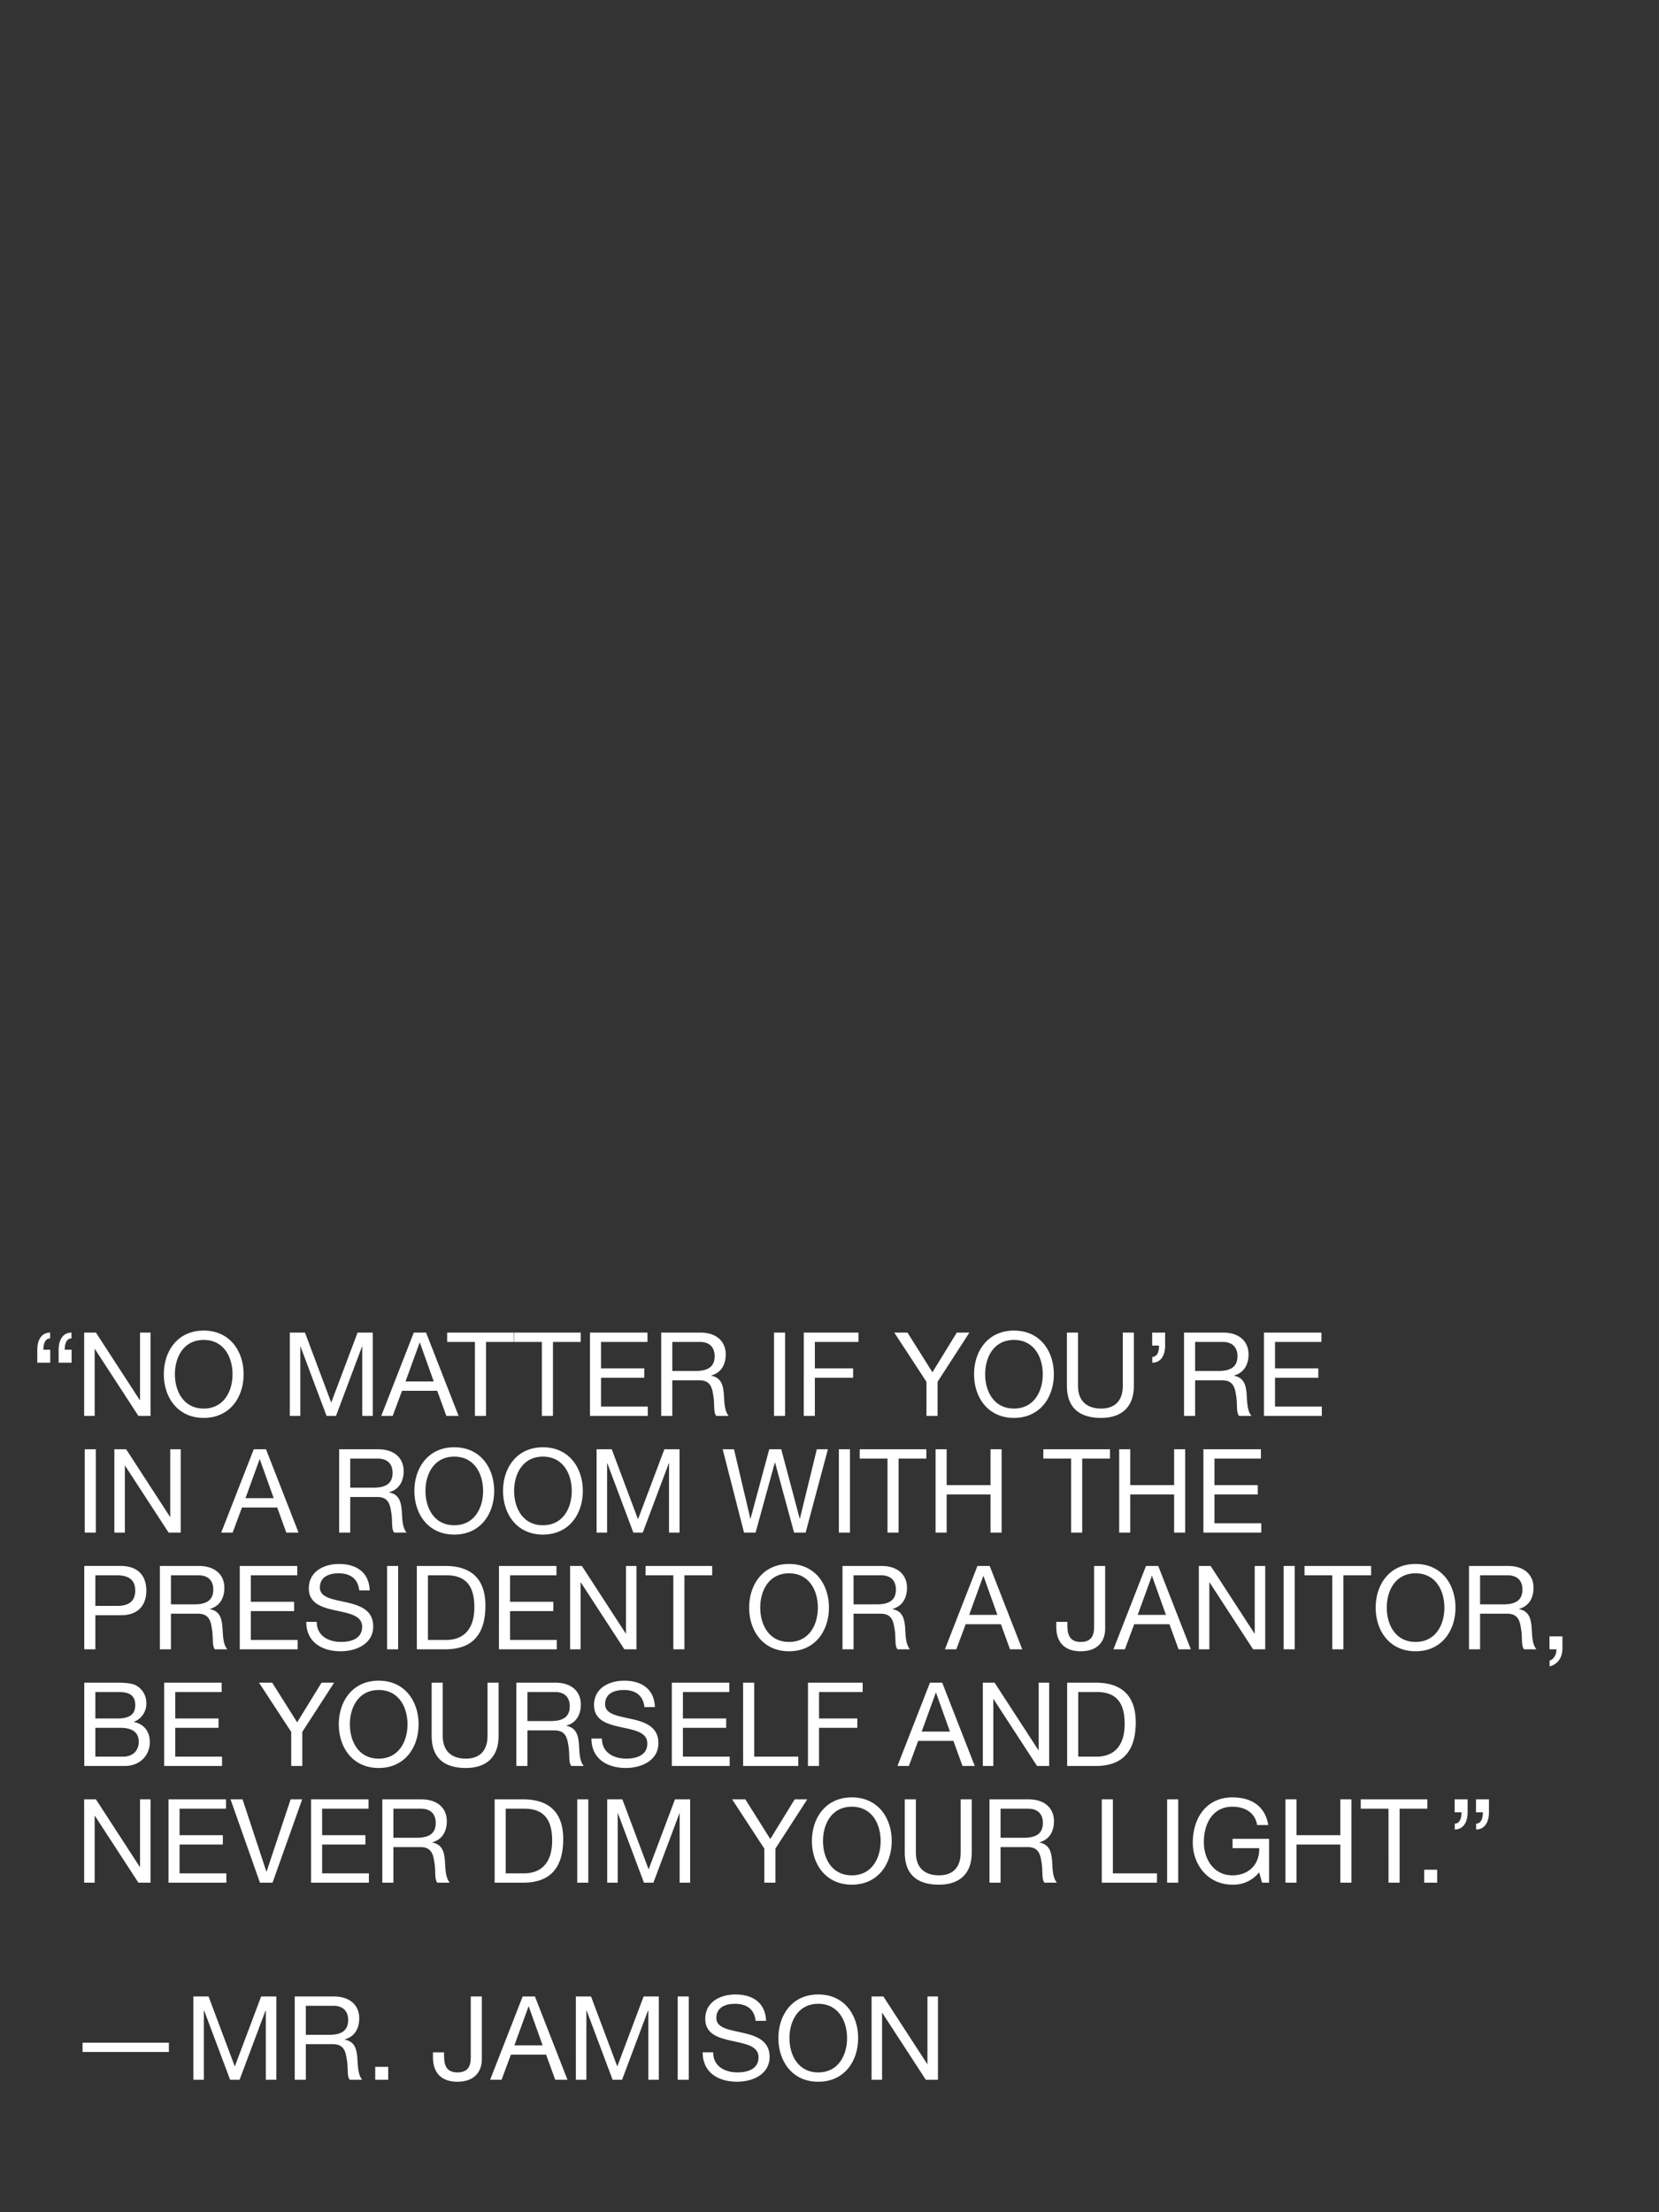 <svg xmlns="http://www.w3.org/2000/svg" width="640" height="853" viewBox="0 0 640 853"><rect x="0" y="0" width="640" height="853" fill="#333333" stroke="none"/><defs><style>.a{fill:#d8dccf;opacity:0;}.b{fill:#fff;}</style></defs><g transform="translate(11 514)"><rect class="a" width="640" height="853" transform="translate(-11 -514)"/><path class="b" d="M3.465,32h4.05V6.215h.09L24.39,32h4.68V-.13H25.02V25.925h-.09L8.01-.13H3.465ZM34.2,15.935c0,8.73,5.175,16.83,15.39,16.83s15.39-8.1,15.39-16.83S59.805-.9,49.59-.9,34.2,7.2,34.2,15.935Zm4.275,0c0-6.48,3.285-13.23,11.115-13.23s11.115,6.75,11.115,13.23S57.42,29.165,49.59,29.165,38.475,22.415,38.475,15.935ZM82.8,32h4.05V5.27h.09L96.975,32h3.645L110.655,5.27h.09V32h4.05V-.13h-5.85l-10.17,27L88.65-.13H82.8Zm35.28,0h4.41l3.6-9.675h13.59L143.19,32h4.725L135.36-.13h-4.725ZM132.885,3.74h.09l5.355,14.985H127.44ZM154.215,32h4.275V3.47H169.2V-.13H143.5v3.6h10.71Zm25.83,0h4.275V3.47h10.71V-.13h-25.7v3.6h10.71Zm18.54,0H220.9V28.4H202.86V17.285h16.695v-3.6H202.86V3.47h17.91V-.13H198.585Zm31.77-17.325V3.47h10.62c4.005,0,5.715,2.34,5.715,5.49,0,4.68-3.42,5.715-7.425,5.715ZM226.08,32h4.275V18.275H240.8c4.14,0,4.9,2.655,5.355,5.805.63,3.15-.045,6.615,1.17,7.92h4.77c-1.8-2.2-1.62-5.715-1.89-8.865-.315-3.15-1.08-5.9-4.815-6.615v-.09c3.87-1.08,5.58-4.275,5.58-8.145,0-5.13-3.735-8.415-9.765-8.415H226.08ZM269.6,32h4.275V-.13H269.6Zm11.475,0h4.275V17.285h14.76v-3.6h-14.76V3.47h16.83V-.13h-21.1ZM344.97-.13h-4.86l-9.4,15.3-9.63-15.3H315.99l12.42,18.99V32h4.275V18.86Zm1.8,16.065c0,8.73,5.175,16.83,15.39,16.83s15.39-8.1,15.39-16.83S372.375-.9,362.16-.9,346.77,7.2,346.77,15.935Zm4.275,0c0-6.48,3.285-13.23,11.115-13.23s11.115,6.75,11.115,13.23-3.285,13.23-11.115,13.23S351.045,22.415,351.045,15.935ZM408.42-.13h-4.275V20.39c0,5.67-2.97,8.775-8.37,8.775-5.67,0-8.91-3.105-8.91-8.775V-.13H382.59V20.39c0,8.55,4.9,12.375,13.185,12.375,8.01,0,12.645-4.275,12.645-12.375Zm7.065,5h2.655c0,2.07-.585,4.365-2.61,4.365v2.25c3.465,0,4.95-3.06,4.95-6.615v-5h-5Zm16.56,9.81V3.47h10.62c4.005,0,5.715,2.34,5.715,5.49,0,4.68-3.42,5.715-7.425,5.715ZM427.77,32h4.275V18.275h10.44c4.14,0,4.9,2.655,5.355,5.805.63,3.15-.045,6.615,1.17,7.92h4.77c-1.8-2.2-1.62-5.715-1.89-8.865-.315-3.15-1.08-5.9-4.815-6.615v-.09c3.87-1.08,5.58-4.275,5.58-8.145,0-5.13-3.735-8.415-9.765-8.415H427.77ZM458.6,32h22.32V28.4H462.87V17.285h16.7v-3.6h-16.7V3.47h17.91V-.13H458.6ZM3.69,77H7.965V44.87H3.69Zm11.43,0h4.05V51.215h.09L36.045,77h4.68V44.87h-4.05V70.925h-.09L19.665,44.87H15.12Zm41.22,0h4.41l3.6-9.675H77.94L81.45,77h4.725L73.62,44.87H68.895Zm14.8-28.26h.09L76.59,63.725H65.7ZM106.11,59.675V48.47h10.62c4.005,0,5.715,2.34,5.715,5.49,0,4.68-3.42,5.715-7.425,5.715ZM101.835,77h4.275V63.275h10.44c4.14,0,4.9,2.655,5.355,5.805.63,3.15-.045,6.615,1.17,7.92h4.77c-1.8-2.205-1.62-5.715-1.89-8.865-.315-3.15-1.08-5.9-4.815-6.615v-.09c3.87-1.08,5.58-4.275,5.58-8.145,0-5.13-3.735-8.415-9.765-8.415h-15.12ZM130.86,60.935c0,8.73,5.175,16.83,15.39,16.83s15.39-8.1,15.39-16.83S156.465,44.1,146.25,44.1,130.86,52.205,130.86,60.935Zm4.275,0c0-6.48,3.285-13.23,11.115-13.23s11.115,6.75,11.115,13.23-3.285,13.23-11.115,13.23S135.135,67.415,135.135,60.935Zm29.925,0c0,8.73,5.175,16.83,15.39,16.83s15.39-8.1,15.39-16.83S190.665,44.1,180.45,44.1,165.06,52.205,165.06,60.935Zm4.275,0c0-6.48,3.285-13.23,11.115-13.23s11.115,6.75,11.115,13.23-3.285,13.23-11.115,13.23S169.335,67.415,169.335,60.935ZM201.15,77h4.05V50.27h.09L215.325,77h3.645l10.035-26.73h.09V77h4.05V44.87h-5.85l-10.17,27L207,44.87h-5.85Zm89.235-32.13H286.11L279.585,71.6h-.09l-7.11-26.73H267.75l-7.2,26.73h-.09l-6.3-26.73h-4.365L258.03,77h4.455l7.425-27H270l7.335,27h4.455ZM294.615,77h4.275V44.87h-4.275Zm18.765,0h4.275V48.47h10.71v-3.6h-25.7v3.6h10.71Zm18.54,0H336.2V62.285h16.92V77h4.275V44.87h-4.275V58.685H336.2V44.87H331.92Zm52.29,0h4.275V48.47H399.2v-3.6H373.5v3.6h10.71Zm18.54,0h4.275V62.285h16.92V77h4.275V44.87h-4.275V58.685h-16.92V44.87H402.75Zm32.49,0h22.32V73.4H439.515V62.285h16.7v-3.6h-16.7V48.47h17.91v-3.6H435.24ZM3.51,122H7.785V108.86h9.81c6.39.045,9.855-3.555,9.855-9.5s-3.465-9.5-9.855-9.5H3.51ZM7.785,93.47h8.37c4.815,0,7.02,2.07,7.02,5.895s-2.2,5.94-7.02,5.9H7.785Zm29.16,11.205V93.47h10.62c4,0,5.715,2.34,5.715,5.49,0,4.68-3.42,5.715-7.425,5.715ZM32.67,122h4.275V108.275h10.44c4.14,0,4.9,2.655,5.355,5.805.63,3.15-.045,6.615,1.17,7.92h4.77c-1.8-2.205-1.62-5.715-1.89-8.865-.315-3.15-1.08-5.9-4.815-6.615v-.09c3.87-1.08,5.58-4.275,5.58-8.145,0-5.13-3.735-8.415-9.765-8.415H32.67Zm30.825,0h22.32v-3.6H67.77V107.285H84.465v-3.6H67.77V93.47H85.68v-3.6H63.495Zm50.13-22.725c-.27-7.065-5.265-10.17-11.835-10.17-5.85,0-11.655,2.88-11.655,9.405,0,5.895,5.175,7.38,10.305,8.5s10.26,1.89,10.26,6.3c0,4.635-4.275,5.85-8.145,5.85-4.86,0-9.36-2.34-9.36-7.74h-4.05c0,7.83,6.075,11.34,13.275,11.34,5.85,0,12.555-2.745,12.555-9.585,0-6.3-5.13-8.1-10.26-9.27-5.175-1.17-10.305-1.755-10.305-5.715,0-4.185,3.6-5.49,7.2-5.49,4.41,0,7.47,1.98,7.965,6.57ZM120.33,122H124.6V89.87H120.33Zm11.475,0H142.83c10.71,0,15.435-6.075,15.435-16.83,0-10.35-5.535-15.3-15.435-15.3H131.8Zm4.275-28.53h7.2c7.875,0,10.71,4.635,10.71,12.285,0,11.835-7.875,12.645-10.8,12.645h-7.11Zm27.4,28.53h22.32v-3.6H167.76V107.285h16.695v-3.6H167.76V93.47h17.91v-3.6H163.485Zm27.45,0h4.05V96.215h.09L211.86,122h4.68V89.87h-4.05v26.055h-.09L195.48,89.87h-4.545Zm39.825,0h4.275V93.47h10.71v-3.6h-25.7v3.6h10.71Zm29.25-16.065c0,8.73,5.175,16.83,15.39,16.83s15.39-8.1,15.39-16.83S285.615,89.1,275.4,89.1,260.01,97.205,260.01,105.935Zm4.275,0c0-6.48,3.285-13.23,11.115-13.23s11.115,6.75,11.115,13.23-3.285,13.23-11.115,13.23S264.285,112.415,264.285,105.935Zm36-1.26V93.47H310.9c4.005,0,5.715,2.34,5.715,5.49,0,4.68-3.42,5.715-7.425,5.715ZM296.01,122h4.275V108.275h10.44c4.14,0,4.9,2.655,5.355,5.805.63,3.15-.045,6.615,1.17,7.92h4.77c-1.8-2.205-1.62-5.715-1.89-8.865-.315-3.15-1.08-5.9-4.815-6.615v-.09c3.87-1.08,5.58-4.275,5.58-8.145,0-5.13-3.735-8.415-9.765-8.415H296.01Zm39.51,0h4.41l3.6-9.675h13.59L360.63,122h4.725L352.8,89.87h-4.725Zm14.8-28.26h.09l5.355,14.985H344.88Zm47.025-3.87h-4.275v23.49c0,3.555-1.215,5.805-5.13,5.805-4.185,0-5.175-2.655-5.175-6.39v-1.35h-4.275v1.98c0,6.03,3.375,9.36,9.36,9.36,7.2,0,9.495-4.41,9.495-8.775ZM400.545,122h4.41l3.6-9.675h13.59l3.51,9.675h4.725L417.825,89.87H413.1Zm14.8-28.26h.09l5.355,14.985H409.9ZM433.485,122h4.05V96.215h.09L454.41,122h4.68V89.87h-4.05v26.055h-.09L438.03,89.87h-4.545Zm32.715,0h4.275V89.87H466.2Zm18.765,0h4.275V93.47h10.71v-3.6h-25.7v3.6h10.71Zm16.74-16.065c0,8.73,5.175,16.83,15.39,16.83s15.39-8.1,15.39-16.83S527.31,89.1,517.095,89.1,501.7,97.205,501.7,105.935Zm4.275,0c0-6.48,3.285-13.23,11.115-13.23s11.115,6.75,11.115,13.23-3.285,13.23-11.115,13.23S505.98,112.415,505.98,105.935Zm36-1.26V93.47H552.6c4,0,5.715,2.34,5.715,5.49,0,4.68-3.42,5.715-7.425,5.715ZM537.705,122h4.275V108.275h10.44c4.14,0,4.905,2.655,5.355,5.805.63,3.15-.045,6.615,1.17,7.92h4.77c-1.8-2.205-1.62-5.715-1.89-8.865-.315-3.15-1.08-5.9-4.815-6.615v-.09c3.87-1.08,5.58-4.275,5.58-8.145,0-5.13-3.735-8.415-9.765-8.415h-15.12Zm31.05,0h2.655c.09,1.44-.585,3.69-2.61,4.365v2.25c3.465-.99,4.95-3.69,4.95-7.065V117h-4.995ZM7.785,152.285H17.55c3.6,0,6.975,1.17,6.975,5.355,0,3.51-2.34,5.76-6.03,5.76H7.785ZM3.51,167H19.035c6.39,0,9.765-4.5,9.765-9.225,0-3.96-2.16-6.93-6.12-7.74v-.09a7.422,7.422,0,0,0,4.77-7.2,7.626,7.626,0,0,0-3.78-6.705c-1.935-1.17-5.67-1.17-8.505-1.17H3.51Zm4.275-28.53h8.55c3.69,0,6.84.63,6.84,5.085,0,3.375-1.98,5.13-6.84,5.13H7.785ZM34.335,167h22.32v-3.6H38.61V152.285H55.305v-3.6H38.61V138.47H56.52v-3.6H34.335ZM99.9,134.87H95.04l-9.4,15.3-9.63-15.3H70.92l12.42,18.99V167h4.275V153.86Zm1.8,16.065c0,8.73,5.175,16.83,15.39,16.83s15.39-8.1,15.39-16.83-5.175-16.83-15.39-16.83S101.7,142.205,101.7,150.935Zm4.275,0c0-6.48,3.285-13.23,11.115-13.23s11.115,6.75,11.115,13.23-3.285,13.23-11.115,13.23S105.975,157.415,105.975,150.935ZM163.35,134.87h-4.275v20.52c0,5.67-2.97,8.775-8.37,8.775-5.67,0-8.91-3.1-8.91-8.775V134.87H137.52v20.52c0,8.55,4.9,12.375,13.185,12.375,8.01,0,12.645-4.275,12.645-12.375Zm11.115,14.805V138.47h10.62c4.005,0,5.715,2.34,5.715,5.49,0,4.68-3.42,5.715-7.425,5.715ZM170.19,167h4.275V153.275H184.9c4.14,0,4.9,2.655,5.355,5.805.63,3.15-.045,6.615,1.17,7.92h4.77c-1.8-2.205-1.62-5.715-1.89-8.865-.315-3.15-1.08-5.895-4.815-6.615v-.09c3.87-1.08,5.58-4.275,5.58-8.145,0-5.13-3.735-8.415-9.765-8.415H170.19Zm53.46-22.725c-.27-7.065-5.265-10.17-11.835-10.17-5.85,0-11.655,2.88-11.655,9.4,0,5.9,5.175,7.38,10.3,8.505s10.26,1.89,10.26,6.3c0,4.635-4.275,5.85-8.145,5.85-4.86,0-9.36-2.34-9.36-7.74h-4.05c0,7.83,6.075,11.34,13.275,11.34,5.85,0,12.555-2.745,12.555-9.585,0-6.3-5.13-8.1-10.26-9.27-5.175-1.17-10.305-1.755-10.305-5.715,0-4.185,3.6-5.49,7.2-5.49,4.41,0,7.47,1.98,7.965,6.57ZM230.175,167h22.32v-3.6H234.45V152.285h16.695v-3.6H234.45V138.47h17.91v-3.6H230.175Zm27.5,0h21.285v-3.6h-17.01V134.87H257.67Zm25.02,0h4.275V152.285h14.76v-3.6h-14.76V138.47h16.83v-3.6h-21.1Zm34.515,0h4.41l3.6-9.675H338.8l3.51,9.675h4.725l-12.555-32.13H329.76Zm14.8-28.26h.09l5.355,14.985h-10.89ZM350.145,167h4.05V141.215h.09L371.07,167h4.68V134.87H371.7v26.055h-.09L354.69,134.87h-4.545Zm32.535,0h11.025c10.71,0,15.435-6.075,15.435-16.83,0-10.35-5.535-15.3-15.435-15.3H382.68Zm4.275-28.53h7.2c7.875,0,10.71,4.635,10.71,12.285,0,11.835-7.875,12.645-10.8,12.645h-7.11ZM3.465,212h4.05V186.215h.09L24.39,212h4.68V179.87H25.02v26.055h-.09L8.01,179.87H3.465ZM36,212H58.32v-3.6H40.275V197.285H56.97v-3.6H40.275V183.47h17.91v-3.6H36Zm51.57-32.13H83.115l-9.27,27.855h-.09l-9.18-27.855H59.94L71.28,212h4.86ZM90.99,212h22.32v-3.6H95.265V197.285h16.7v-3.6h-16.7V183.47h17.91v-3.6H90.99Zm31.77-17.325V183.47h10.62c4,0,5.715,2.34,5.715,5.49,0,4.68-3.42,5.715-7.425,5.715ZM118.485,212h4.275V198.275H133.2c4.14,0,4.9,2.655,5.355,5.805.63,3.15-.045,6.615,1.17,7.92h4.77c-1.8-2.205-1.62-5.715-1.89-8.865-.315-3.15-1.08-5.895-4.815-6.615v-.09c3.87-1.08,5.58-4.275,5.58-8.145,0-5.13-3.735-8.415-9.765-8.415h-15.12Zm43.335,0h11.025c10.71,0,15.435-6.075,15.435-16.83,0-10.35-5.535-15.3-15.435-15.3H161.82Zm4.275-28.53h7.2c7.875,0,10.71,4.635,10.71,12.285,0,11.835-7.875,12.645-10.8,12.645H166.1ZM193.68,212h4.275V179.87H193.68Zm11.565,0h4.05V185.27h.09L219.42,212h3.645L233.1,185.27h.09V212h4.05V179.87h-5.85l-10.17,27-10.125-27h-5.85Zm77.175-32.13h-4.86l-9.4,15.3-9.63-15.3H253.44l12.42,18.99V212h4.275V198.86Zm1.8,16.065c0,8.73,5.175,16.83,15.39,16.83s15.39-8.1,15.39-16.83-5.175-16.83-15.39-16.83S284.22,187.205,284.22,195.935Zm4.275,0c0-6.48,3.285-13.23,11.115-13.23s11.115,6.75,11.115,13.23-3.285,13.23-11.115,13.23S288.495,202.415,288.495,195.935ZM345.87,179.87H341.6v20.52c0,5.67-2.97,8.775-8.37,8.775-5.67,0-8.91-3.1-8.91-8.775V179.87H320.04v20.52c0,8.55,4.9,12.375,13.185,12.375,8.01,0,12.645-4.275,12.645-12.375Zm11.115,14.805V183.47h10.62c4.005,0,5.715,2.34,5.715,5.49,0,4.68-3.42,5.715-7.425,5.715ZM352.71,212h4.275V198.275h10.44c4.14,0,4.9,2.655,5.355,5.805.63,3.15-.045,6.615,1.17,7.92h4.77c-1.8-2.205-1.62-5.715-1.89-8.865-.315-3.15-1.08-5.895-4.815-6.615v-.09c3.87-1.08,5.58-4.275,5.58-8.145,0-5.13-3.735-8.415-9.765-8.415H352.71Zm43.335,0H417.33v-3.6H400.32V179.87h-4.275Zm25.2,0h4.275V179.87h-4.275Zm36.63,0h2.7V195.08H446.49v3.6h10.26c.27,5.85-3.69,10.485-10.305,10.485-7.155,0-11.025-6.12-11.025-12.825,0-6.885,3.24-13.635,11.025-13.635,4.77,0,8.685,2.205,9.54,7.065h4.275c-1.215-7.515-6.795-10.665-13.815-10.665-10.17,0-15.3,8.1-15.3,17.46,0,8.37,5.715,16.2,15.3,16.2a12.578,12.578,0,0,0,10.305-4.77Zm9,0h4.275V197.285h16.92V212h4.275V179.87H488.07v13.815H471.15V179.87h-4.275Zm39.78,0h4.275V183.47h10.71v-3.6h-25.7v3.6h10.71Zm13.77,0h4.995v-4.995h-4.995Zm19.98-27.135h2.655c0,2.07-.585,4.365-2.61,4.365v2.25c3.465,0,4.95-3.06,4.95-6.615v-5h-4.995Zm-8.235,0h2.655c0,2.07-.585,4.365-2.61,4.365v2.25c3.465,0,4.95-3.06,4.95-6.615v-5h-5Z" transform="translate(18)"/><path class="b" d="M5.85-10.71h33.3v-3.6H5.85ZM48.6,0h4.05V-26.73h.09L62.775,0H66.42L76.455-26.73h.09V0H80.6V-32.13h-5.85l-10.17,27-10.125-27H48.6ZM91.98-17.325V-28.53H102.6c4,0,5.715,2.34,5.715,5.49,0,4.68-3.42,5.715-7.425,5.715ZM87.705,0H91.98V-13.725h10.44c4.14,0,4.9,2.655,5.355,5.805.63,3.15-.045,6.615,1.17,7.92h4.77c-1.8-2.2-1.62-5.715-1.89-8.865-.315-3.15-1.08-5.9-4.815-6.615v-.09c3.87-1.08,5.58-4.275,5.58-8.145,0-5.13-3.735-8.415-9.765-8.415H87.705Zm31.05,0h5V-4.995h-5Zm41.13-32.13H155.61V-8.64c0,3.555-1.215,5.805-5.13,5.805-4.185,0-5.175-2.655-5.175-6.39v-1.35H141.03V-8.6c0,6.03,3.375,9.36,9.36,9.36,7.2,0,9.495-4.41,9.495-8.775ZM163.08,0h4.41l3.6-9.675h13.59L188.19,0h4.725L180.36-32.13h-4.725Zm14.805-28.26h.09l5.355,14.985H172.44ZM196.155,0h4.05V-26.73h.09L210.33,0h3.645L224.01-26.73h.09V0h4.05V-32.13H222.3l-10.17,27L202-32.13h-5.85ZM235.44,0h4.275V-32.13H235.44Zm34.11-22.725c-.27-7.065-5.265-10.17-11.835-10.17-5.85,0-11.655,2.88-11.655,9.405,0,5.9,5.175,7.38,10.3,8.5s10.26,1.89,10.26,6.3c0,4.635-4.275,5.85-8.145,5.85-4.86,0-9.36-2.34-9.36-7.74h-4.05c0,7.83,6.075,11.34,13.275,11.34C264.2.765,270.9-1.98,270.9-8.82c0-6.3-5.13-8.1-10.26-9.27-5.175-1.17-10.3-1.755-10.3-5.715,0-4.185,3.6-5.49,7.2-5.49,4.41,0,7.47,1.98,7.965,6.57Zm4.725,6.66c0,8.73,5.175,16.83,15.39,16.83s15.39-8.1,15.39-16.83S299.88-32.9,289.665-32.9,274.275-24.8,274.275-16.065Zm4.275,0c0-6.48,3.285-13.23,11.115-13.23s11.115,6.75,11.115,13.23-3.285,13.23-11.115,13.23S278.55-9.585,278.55-16.065ZM310.23,0h4.05V-25.785h.09L331.155,0h4.68V-32.13h-4.05V-6.075h-.09L314.775-32.13H310.23Z" transform="translate(15 288)"/><path class="b" d="M6.615-25.515H3.96c0-2.07.585-4.365,2.61-4.365v-2.25c-3.465,0-4.95,3.06-4.95,6.615v4.995h5Zm-8.235,0H-4.275c0-2.07.585-4.365,2.61-4.365v-2.25c-3.465,0-4.95,3.06-4.95,6.615v4.995H-1.62Z" transform="translate(10 32)"/></g></svg>